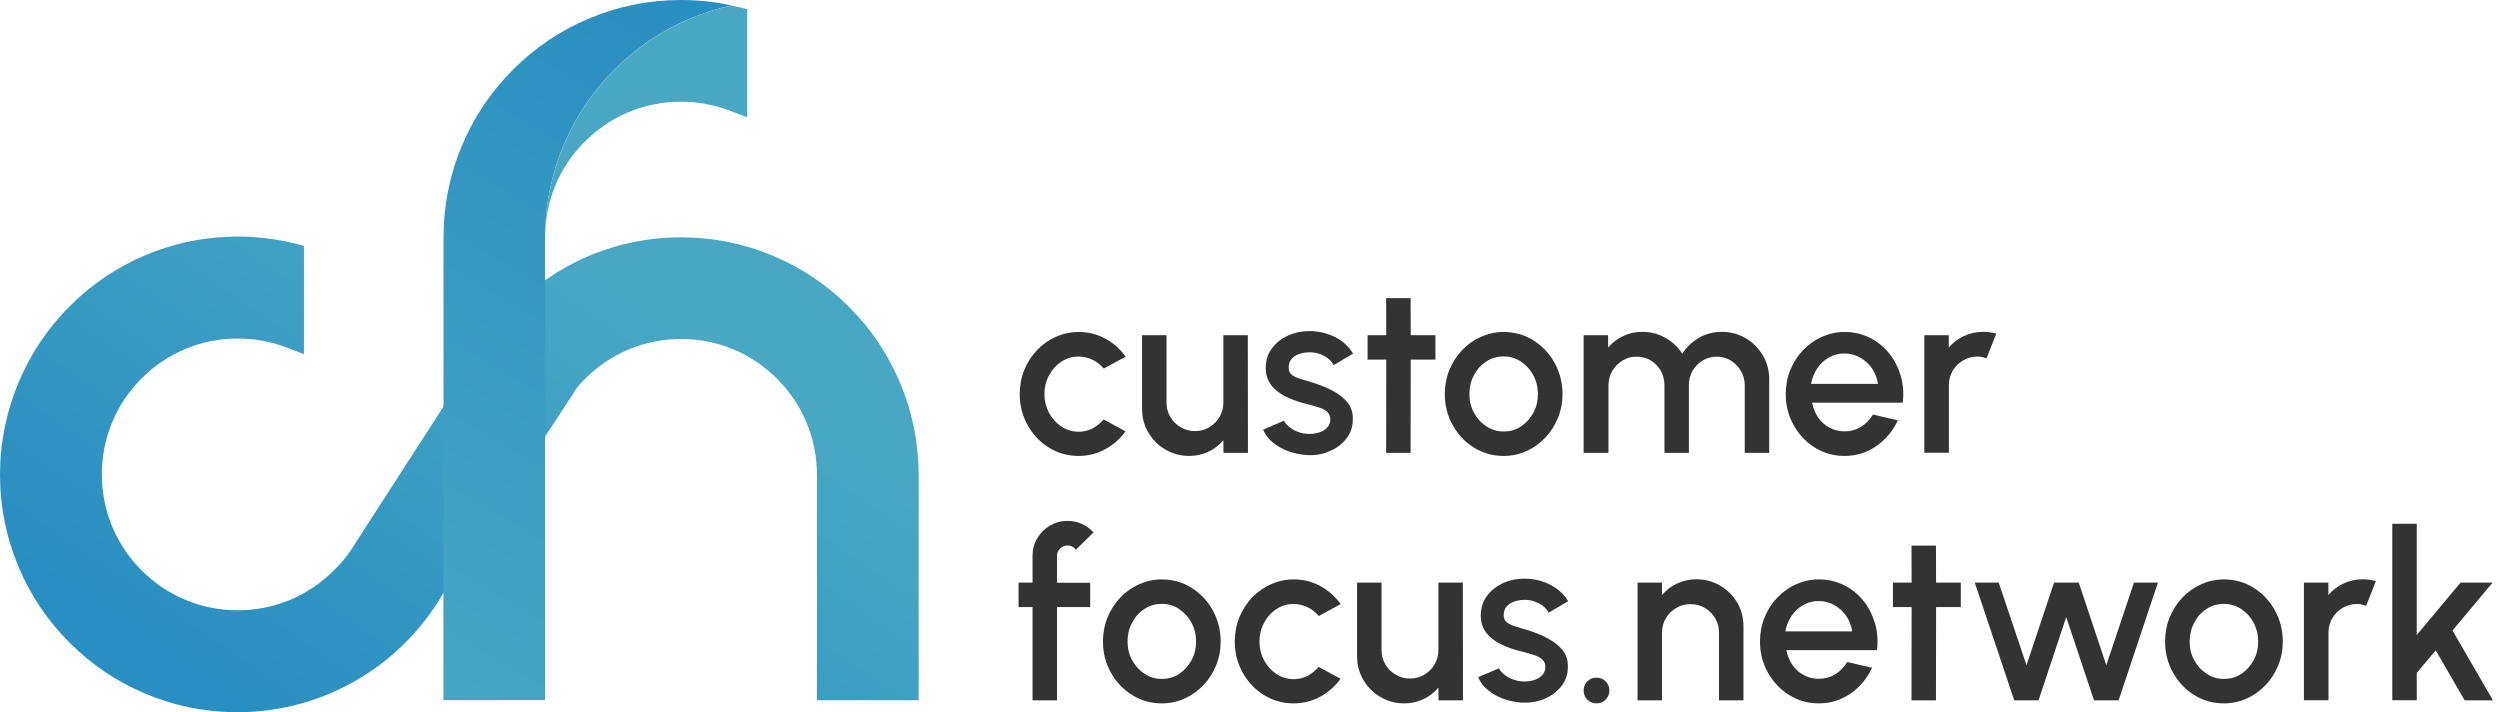 <?xml version="1.0" encoding="UTF-8"?> <svg xmlns="http://www.w3.org/2000/svg" xmlns:xlink="http://www.w3.org/1999/xlink" version="1.1" id="Ebene_1" x="0px" y="0px" viewBox="0 0 1952 556.2" style="enable-background:new 0 0 1952 556.2;" xml:space="preserve"> <style type="text/css"> .Schlagschatten{fill:none;} .Schein_x0020_nach_x0020_außen_x0020__x002D__x0020_5_x0020_Pt_x002E_{fill:none;} .Blauer_x0020_Neonrahmen{fill:none;stroke:#8AACDA;stroke-width:7;stroke-linecap:round;stroke-linejoin:round;} .Lichter_x0020_Chrom{fill:url(#SVGID_1_);stroke:#FFFFFF;stroke-width:0.363;stroke-miterlimit:1;} .Jive_GS{fill:#FFDD00;} .Alyssa_GS{fill:#A6D0E4;} .st0{fill:#333333;} .st1{fill:url(#SVGID_00000162320781151947970870000002624043721643839661_);} .st2{fill:url(#SVGID_00000126314207653294422550000013673531652262451092_);} .st3{fill:url(#SVGID_00000020391711242091677210000009514492569813487493_);} .st4{fill:#48A8C4;} </style> <linearGradient id="SVGID_1_" gradientUnits="userSpaceOnUse" x1="19.376" y1="5.837" x2="19.376" y2="4.837"> <stop offset="0" style="stop-color:#656565"></stop> <stop offset="0.618" style="stop-color:#1B1B1B"></stop> <stop offset="0.629" style="stop-color:#545454"></stop> <stop offset="0.983" style="stop-color:#3E3E3E"></stop> </linearGradient> <g> <path class="st0" d="M861.7,327.5l17.1,9.3c-4.2,5.8-9.5,10.5-15.9,14c-6.4,3.5-13.3,5.2-20.8,5.2c-8.5,0-16.2-2.2-23.1-6.5 c-7-4.3-12.5-10.2-16.6-17.5c-4.1-7.3-6.2-15.4-6.2-24.3c0-6.7,1.2-13,3.6-18.9c2.4-5.8,5.7-11,9.9-15.4c4.2-4.4,9.1-7.9,14.7-10.4 c5.6-2.5,11.5-3.8,17.8-3.8c7.5,0,14.4,1.7,20.8,5.2c6.4,3.5,11.7,8.2,15.9,14.1l-17.1,9.3c-2.6-3.1-5.6-5.4-9-7 c-3.4-1.6-7-2.4-10.6-2.4c-5,0-9.6,1.4-13.6,4.1c-4.1,2.7-7.3,6.3-9.6,10.8c-2.4,4.4-3.5,9.3-3.5,14.6c0,5.2,1.2,10,3.6,14.5 c2.4,4.4,5.6,8,9.7,10.7c4.1,2.7,8.6,4,13.6,4c3.8,0,7.4-0.9,10.8-2.6C856.4,332.6,859.3,330.3,861.7,327.5z"></path> <path class="st0" d="M891.7,319.1v-57.4h19.1v52.7c0,4.1,1,7.8,3,11.2c2,3.4,4.7,6.1,8.1,8c3.4,2,7.1,3,11.1,3c4.1,0,7.8-1,11.2-3 c3.3-2,6-4.7,8-8c2-3.4,3-7.1,3-11.2v-52.7h19.1l0.1,91.9h-19.1l-0.1-9.9c-3.1,3.8-7,6.8-11.7,9c-4.7,2.2-9.6,3.3-15,3.3 c-6.8,0-13-1.7-18.6-5c-5.6-3.3-10-7.7-13.3-13.3C893.3,332.1,891.7,325.9,891.7,319.1z"></path> <path class="st0" d="M1020.3,355.3c-4.8-0.3-9.6-1.3-14.2-2.9c-4.6-1.7-8.6-3.9-12.1-6.8c-3.5-2.8-6.1-6.2-7.8-10.1l16.3-7 c0.8,1.7,2.2,3.3,4.2,4.9c2,1.6,4.3,2.9,7,3.9c2.7,1,5.5,1.5,8.5,1.5c2.9,0,5.6-0.4,8-1.2c2.5-0.8,4.5-2.1,6.1-3.8 c1.6-1.7,2.4-3.8,2.4-6.2c0-2.7-0.9-4.8-2.7-6.3c-1.8-1.5-4.1-2.6-6.8-3.4c-2.7-0.8-5.4-1.6-8.1-2.3c-6-1.3-11.5-3.2-16.5-5.6 c-5-2.4-9-5.4-11.9-9.1c-2.9-3.7-4.4-8.3-4.4-13.6c0-5.9,1.6-11,4.8-15.3c3.2-4.3,7.4-7.6,12.5-10c5.2-2.3,10.7-3.5,16.6-3.5 c7.4,0,14.1,1.6,20.2,4.7c6.1,3.1,10.8,7.4,14.1,12.9l-15.2,9c-0.9-1.8-2.3-3.5-4.1-5c-1.8-1.5-3.9-2.6-6.2-3.5 c-2.3-0.9-4.7-1.4-7.3-1.5c-3.1-0.1-6,0.2-8.7,1.1s-4.8,2.1-6.4,3.9c-1.6,1.8-2.4,4-2.4,6.8c0,2.7,0.9,4.7,2.8,6 c1.9,1.3,4.3,2.4,7.2,3.2c2.9,0.8,5.9,1.7,9,2.7c5.5,1.7,10.6,3.8,15.3,6.3c4.8,2.5,8.6,5.5,11.6,9.1c2.9,3.6,4.3,8,4.2,13.2 c0,5.8-1.7,10.8-5.2,15.2c-3.5,4.4-7.9,7.7-13.5,9.9C1032.4,354.8,1026.5,355.7,1020.3,355.3z"></path> <path class="st0" d="M1120.8,280.8h-19.3l-0.1,72.8h-19.1l0.1-72.8h-14.6v-19.1h14.6l-0.1-28.9h19.1l0.1,28.9h19.3V280.8z"></path> <path class="st0" d="M1174,356c-8.5,0-16.2-2.2-23.1-6.5c-7-4.3-12.5-10.2-16.6-17.5c-4.1-7.3-6.2-15.4-6.2-24.3 c0-6.7,1.2-13,3.6-18.9c2.4-5.8,5.7-11,9.9-15.4c4.2-4.4,9.1-7.9,14.7-10.4c5.6-2.5,11.5-3.8,17.8-3.8c8.5,0,16.2,2.2,23.1,6.5 c7,4.4,12.5,10.2,16.6,17.6c4.1,7.4,6.2,15.5,6.2,24.4c0,6.7-1.2,12.9-3.6,18.7c-2.4,5.8-5.7,11-9.9,15.4 c-4.2,4.4-9.1,7.9-14.6,10.4C1186.3,354.7,1180.3,356,1174,356z M1174,336.9c5.1,0,9.6-1.3,13.7-4c4-2.7,7.2-6.3,9.6-10.7 c2.4-4.4,3.5-9.3,3.5-14.5c0-5.3-1.2-10.2-3.6-14.7c-2.4-4.5-5.7-8-9.7-10.7c-4-2.7-8.5-4-13.5-4c-5,0-9.6,1.3-13.6,4 c-4.1,2.7-7.3,6.3-9.6,10.8c-2.4,4.5-3.5,9.3-3.5,14.6c0,5.5,1.2,10.4,3.7,14.8c2.4,4.4,5.7,7.9,9.8,10.5 C1164.7,335.6,1169.1,336.9,1174,336.9z"></path> <path class="st0" d="M1236.5,353.6v-91.9h19.1v9.7c3.2-3.8,7.1-6.8,11.7-9c4.6-2.2,9.6-3.3,15-3.3c6.6,0,12.6,1.6,18.1,4.7 c5.5,3.2,9.9,7.3,13.1,12.5c3.2-5.2,7.6-9.4,13-12.5c5.4-3.2,11.4-4.7,18-4.7c6.8,0,13,1.7,18.6,5c5.6,3.3,10,7.8,13.3,13.3 c3.3,5.6,5,11.8,5,18.6v57.6h-19.1v-52.7c0-4-1-7.7-2.9-11.1c-2-3.4-4.6-6.1-7.9-8.2c-3.3-2.1-7-3.1-11-3.1c-4,0-7.7,1-11,2.9 c-3.3,2-5.9,4.6-7.9,8c-2,3.4-2.9,7.2-2.9,11.5v52.7h-19.1v-52.7c0-4.3-1-8.1-2.9-11.5c-2-3.4-4.6-6-7.9-8c-3.3-2-7-2.9-11.1-2.9 c-4,0-7.6,1-11,3.1c-3.3,2.1-6,4.8-7.9,8.2c-2,3.4-2.9,7.1-2.9,11.1v52.7H1236.5z"></path> <path class="st0" d="M1440.2,356c-8.5,0-16.2-2.2-23.1-6.5c-7-4.3-12.5-10.2-16.6-17.5c-4.1-7.3-6.2-15.4-6.2-24.3 c0-6.7,1.2-13,3.6-18.9c2.4-5.8,5.7-11,9.9-15.4c4.2-4.4,9.1-7.9,14.7-10.4c5.6-2.5,11.5-3.8,17.8-3.8c7,0,13.5,1.5,19.4,4.4 c5.9,2.9,10.9,6.9,15.1,12c4.2,5.1,7.2,11,9.2,17.6c2,6.6,2.5,13.7,1.7,21.2h-70.8c0.8,4.2,2.3,8,4.6,11.4s5.2,6.1,8.8,8 c3.6,2,7.6,3,12,3c4.7,0,8.9-1.2,12.7-3.5c3.8-2.3,7-5.5,9.4-9.6l19.4,4.5c-3.7,8.1-9.2,14.8-16.6,20 C1457.7,353.4,1449.4,356,1440.2,356z M1414.1,299.7h52.2c-0.6-4.4-2.2-8.4-4.6-12c-2.5-3.6-5.6-6.4-9.3-8.5 c-3.7-2.1-7.8-3.2-12.2-3.2c-4.4,0-8.4,1-12.1,3.1c-3.7,2.1-6.8,4.9-9.2,8.5C1416.5,291.2,1414.9,295.3,1414.1,299.7z"></path> <path class="st0" d="M1502.5,353.6v-91.9h19.1v9.7c3.2-3.8,7.1-6.8,11.8-9c4.7-2.2,9.7-3.3,15.1-3.3c3.4,0,6.8,0.5,10.2,1.4 l-7.6,19.3c-2.4-0.9-4.8-1.4-7.2-1.4c-4,0-7.8,1-11.1,3c-3.4,2-6.1,4.7-8.1,8c-2,3.4-3,7.1-3,11.2v52.9H1502.5z"></path> <path class="st0" d="M825.3,434.1v20.9h25.9V474h-25.9v72.8h-19.1V474h-10.9v-19.1h10.9v-20.9c0-5,1.2-9.6,3.7-13.7 c2.4-4.1,5.7-7.4,9.9-9.9c4.1-2.4,8.7-3.7,13.8-3.7c3.7,0,7.3,0.7,10.8,2.2c3.5,1.5,6.6,3.7,9.4,6.8L840,429.3 c-0.7-1.1-1.6-1.9-2.8-2.5c-1.2-0.6-2.4-0.9-3.6-0.9c-2.3,0-4.2,0.8-5.8,2.4C826.1,429.9,825.3,431.8,825.3,434.1z"></path> <path class="st0" d="M907.1,549.2c-8.5,0-16.2-2.2-23.1-6.5c-7-4.3-12.5-10.2-16.6-17.5c-4.1-7.3-6.2-15.4-6.2-24.3 c0-6.7,1.2-13,3.6-18.9c2.4-5.8,5.7-11,9.9-15.4c4.2-4.4,9.1-7.9,14.7-10.4c5.6-2.5,11.5-3.8,17.8-3.8c8.5,0,16.2,2.2,23.1,6.5 c7,4.4,12.5,10.2,16.6,17.6c4.1,7.4,6.2,15.5,6.2,24.4c0,6.7-1.2,12.9-3.6,18.7c-2.4,5.8-5.7,11-9.9,15.4 c-4.2,4.4-9.1,7.9-14.6,10.4C919.4,547.9,913.5,549.2,907.1,549.2z M907.1,530.1c5.1,0,9.6-1.3,13.7-4c4-2.7,7.2-6.3,9.6-10.7 c2.4-4.4,3.5-9.3,3.5-14.5c0-5.3-1.2-10.2-3.6-14.7c-2.4-4.5-5.7-8-9.7-10.7c-4-2.7-8.5-4-13.5-4c-5,0-9.6,1.3-13.6,4 c-4.1,2.7-7.3,6.3-9.6,10.8c-2.4,4.5-3.5,9.3-3.5,14.6c0,5.5,1.2,10.4,3.7,14.8c2.4,4.4,5.7,7.9,9.8,10.5 C897.8,528.8,902.3,530.1,907.1,530.1z"></path> <path class="st0" d="M1029.6,520.7l17.1,9.3c-4.2,5.8-9.5,10.5-15.9,14c-6.4,3.5-13.3,5.2-20.8,5.2c-8.5,0-16.2-2.2-23.1-6.5 c-7-4.3-12.5-10.2-16.6-17.5c-4.1-7.3-6.2-15.4-6.2-24.3c0-6.7,1.2-13,3.6-18.9c2.4-5.8,5.7-11,9.9-15.4c4.2-4.4,9.1-7.9,14.7-10.4 c5.6-2.5,11.5-3.8,17.8-3.8c7.5,0,14.4,1.7,20.8,5.2c6.4,3.5,11.7,8.2,15.9,14.1l-17.1,9.3c-2.6-3.1-5.6-5.4-9-7 c-3.4-1.6-7-2.4-10.6-2.4c-5,0-9.6,1.4-13.6,4.1c-4.1,2.7-7.3,6.3-9.6,10.8c-2.4,4.4-3.5,9.3-3.5,14.6c0,5.2,1.2,10,3.6,14.5 c2.4,4.4,5.6,8,9.7,10.7c4.1,2.7,8.6,4,13.6,4c3.8,0,7.4-0.9,10.8-2.6C1024.3,525.8,1027.2,523.5,1029.6,520.7z"></path> <path class="st0" d="M1059.6,512.3v-57.4h19.1v52.7c0,4.1,1,7.8,3,11.2c2,3.4,4.7,6.1,8.1,8c3.4,2,7.1,3,11.1,3c4.1,0,7.8-1,11.2-3 c3.3-2,6-4.7,8-8c2-3.4,3-7.1,3-11.2v-52.7h19.1l0.1,91.9h-19.1l-0.1-9.9c-3.1,3.8-7,6.8-11.7,9c-4.7,2.2-9.6,3.3-15,3.3 c-6.8,0-13-1.7-18.6-5c-5.6-3.3-10-7.7-13.3-13.3C1061.2,525.3,1059.6,519.1,1059.6,512.3z"></path> <path class="st0" d="M1188.2,548.6c-4.8-0.3-9.6-1.3-14.2-2.9c-4.6-1.7-8.6-3.9-12.1-6.8c-3.5-2.8-6.1-6.2-7.8-10.1l16.3-7 c0.8,1.7,2.2,3.3,4.2,4.9c2,1.6,4.3,2.9,7,3.9c2.7,1,5.5,1.5,8.5,1.5c2.9,0,5.6-0.4,8-1.2c2.5-0.8,4.5-2.1,6.1-3.8 c1.6-1.7,2.4-3.8,2.4-6.2c0-2.7-0.9-4.8-2.7-6.3c-1.8-1.5-4.1-2.6-6.8-3.4c-2.7-0.8-5.4-1.6-8.1-2.3c-6-1.3-11.5-3.2-16.5-5.6 c-5-2.4-9-5.4-11.9-9.1c-2.9-3.7-4.4-8.3-4.4-13.6c0-5.9,1.6-11,4.8-15.3c3.2-4.3,7.4-7.6,12.5-10c5.2-2.3,10.7-3.5,16.6-3.5 c7.4,0,14.1,1.6,20.2,4.7c6.1,3.1,10.8,7.4,14.1,12.9l-15.2,9c-0.9-1.8-2.3-3.5-4.1-5c-1.8-1.5-3.9-2.6-6.2-3.5 c-2.3-0.9-4.7-1.4-7.3-1.5c-3.1-0.1-6,0.2-8.7,1.1s-4.8,2.1-6.4,3.9c-1.6,1.8-2.4,4-2.4,6.8c0,2.7,0.9,4.7,2.8,6 c1.9,1.3,4.3,2.4,7.2,3.2c2.9,0.8,5.9,1.7,9,2.7c5.5,1.7,10.6,3.8,15.3,6.3c4.8,2.5,8.6,5.5,11.6,9.1c2.9,3.6,4.3,8,4.2,13.2 c0,5.8-1.7,10.8-5.2,15.2c-3.5,4.4-7.9,7.7-13.5,9.9C1200.2,548,1194.4,548.9,1188.2,548.6z"></path> <path class="st0" d="M1246.5,549.2c-2.8,0-5.2-1-7.1-2.9s-2.9-4.3-2.9-7.2c0-2.8,1-5.1,2.9-7.1c1.9-2,4.3-2.9,7.1-2.9 c2.8,0,5.2,1,7.2,2.9c2,2,2.9,4.3,2.9,7.1c0,2.8-1,5.2-2.9,7.2C1251.7,548.2,1249.3,549.2,1246.5,549.2z"></path> <path class="st0" d="M1361.3,489.2v57.6h-19.1v-52.9c0-4.1-1-7.8-3-11.2c-2-3.4-4.7-6-8-8c-3.3-2-7.1-3-11.3-3c-4,0-7.8,1-11.1,3 c-3.4,2-6.1,4.7-8.1,8c-2,3.4-3,7.1-3,11.2v52.9h-19.1v-91.9h19.1v9.7c3.2-3.8,7.1-6.8,11.8-9c4.7-2.2,9.7-3.3,15.1-3.3 c6.8,0,13,1.7,18.6,5c5.6,3.3,10,7.8,13.3,13.3C1359.7,476.2,1361.3,482.4,1361.3,489.2z"></path> <path class="st0" d="M1420.1,549.2c-8.5,0-16.2-2.2-23.1-6.5c-7-4.3-12.5-10.2-16.6-17.5c-4.1-7.3-6.2-15.4-6.2-24.3 c0-6.7,1.2-13,3.6-18.9c2.4-5.8,5.7-11,9.9-15.4c4.2-4.4,9.1-7.9,14.7-10.4c5.6-2.5,11.5-3.8,17.8-3.8c7,0,13.5,1.5,19.4,4.4 c5.9,2.9,10.9,6.9,15.1,12c4.2,5.1,7.2,11,9.2,17.6c2,6.6,2.5,13.7,1.7,21.2h-70.8c0.8,4.2,2.3,8,4.6,11.4s5.2,6.1,8.8,8 c3.6,2,7.6,3,12,3c4.7,0,8.9-1.2,12.7-3.5c3.8-2.3,7-5.5,9.4-9.6l19.4,4.5c-3.7,8.1-9.2,14.8-16.6,20 C1437.6,546.6,1429.3,549.2,1420.1,549.2z M1394,493h52.2c-0.6-4.4-2.2-8.4-4.6-12c-2.5-3.6-5.6-6.4-9.3-8.5 c-3.7-2.1-7.8-3.2-12.2-3.2c-4.4,0-8.4,1-12.1,3.1c-3.7,2.1-6.8,4.9-9.2,8.5C1396.4,484.5,1394.8,488.5,1394,493z"></path> <path class="st0" d="M1531,474h-19.3l-0.1,72.8h-19.1l0.1-72.8h-14.6v-19.1h14.6l-0.1-28.9h19.1l0.1,28.9h19.3V474z"></path> <path class="st0" d="M1591.7,546.8h-19l-30.8-91.9h18.7l21.7,64.5l21.5-64.5h19.3l21.5,64.5l21.6-64.5h18.7l-30.7,91.9h-19.2 l-21.7-65L1591.7,546.8z"></path> <path class="st0" d="M1736.4,549.2c-8.5,0-16.2-2.2-23.1-6.5c-7-4.3-12.5-10.2-16.6-17.5c-4.1-7.3-6.2-15.4-6.2-24.3 c0-6.7,1.2-13,3.6-18.9c2.4-5.8,5.7-11,9.9-15.4c4.2-4.4,9.1-7.9,14.7-10.4c5.6-2.5,11.5-3.8,17.8-3.8c8.5,0,16.2,2.2,23.1,6.5 c7,4.4,12.5,10.2,16.6,17.6c4.1,7.4,6.2,15.5,6.2,24.4c0,6.7-1.2,12.9-3.6,18.7c-2.4,5.8-5.7,11-9.9,15.4 c-4.2,4.4-9.1,7.9-14.6,10.4C1748.7,547.9,1742.8,549.2,1736.4,549.2z M1736.4,530.1c5.1,0,9.6-1.3,13.7-4c4-2.7,7.2-6.3,9.6-10.7 c2.4-4.4,3.5-9.3,3.5-14.5c0-5.3-1.2-10.2-3.6-14.7c-2.4-4.5-5.7-8-9.7-10.7c-4-2.7-8.5-4-13.5-4c-5,0-9.6,1.3-13.6,4 c-4.1,2.7-7.3,6.3-9.6,10.8c-2.4,4.5-3.5,9.3-3.5,14.6c0,5.5,1.2,10.4,3.7,14.8c2.4,4.4,5.7,7.9,9.8,10.5 C1727.1,528.8,1731.6,530.1,1736.4,530.1z"></path> <path class="st0" d="M1798.9,546.8v-91.9h19.1v9.7c3.2-3.8,7.1-6.8,11.8-9c4.7-2.2,9.7-3.3,15.1-3.3c3.4,0,6.8,0.5,10.2,1.4 l-7.6,19.3c-2.4-0.9-4.8-1.4-7.2-1.4c-4,0-7.8,1-11.1,3c-3.4,2-6.1,4.7-8.1,8c-2,3.4-3,7.1-3,11.2v52.9H1798.9z"></path> <path class="st0" d="M1946.5,546.8h-22.1l-22.6-39l-14.8,17.6v21.3h-19.1V409h19.1v86.8l34.2-40.9h25l-31.3,37.4L1946.5,546.8z"></path> </g> <linearGradient id="SVGID_00000039832762531834207690000016664467796635594638_" gradientUnits="userSpaceOnUse" x1="245.326" y1="596.622" x2="497.326" y2="226.171"> <stop offset="0" style="stop-color:#298EC1"></stop> <stop offset="1" style="stop-color:#48A8C4"></stop> </linearGradient> <path style="fill:url(#SVGID_00000039832762531834207690000016664467796635594638_);" d="M702.6,298.5 c-9.3-22.1-22.7-41.9-39.7-58.9c-17-17-36.8-30.4-58.9-39.7c-22.9-9.7-47.1-14.6-72.1-14.6c-28.9,0-56.6,6.5-82.3,19.2 c-21.7,10.8-41.4,26-57.4,44.3l-0.9-0.6l-5.5,8.4c-1.4,1.8-2.6,3.7-3.6,5.6l-3.8,5.9c-5,7.7-12.1,18.7-20.2,31.3l-0.1-0.3l-12,18.6 c-17.1,26.6-37.9,58.7-52.3,81.1c-6.9,10.6-8.4,13-8.8,13.6c-7.3,11.3-8.5,13.2-8.8,13.7c-3.3,5.4-7.2,10.5-11.5,15.2l-4,4l-0.2,0.2 l0,0c-20,20-46.6,31-74.9,31c-28.3,0-54.9-11-75-31.1c-20-20-31.1-46.6-31.1-75c0-28.3,11-54.9,31.1-75c20-20,46.6-31.1,75-31.1 c13.2,0,26,2.4,38.1,7l13.6,5.2v-14.6v-62.1v-7.9l-7.6-1.9c-14.4-3.5-29.2-5.3-44.1-5.3c-25,0-49.3,4.9-72.2,14.6 c-22.1,9.3-41.9,22.7-58.9,39.7c-17,17-30.4,36.8-39.7,58.9C4.9,321.4,0,345.7,0,370.7c0,25,4.9,49.3,14.6,72.2 c9.3,22.1,22.7,41.9,39.7,58.9c17,17,36.8,30.4,58.9,39.7c22.9,9.7,47.1,14.6,72.2,14.6c67.7,0,130-36.9,162.6-96.3l102.8-157.5 c1.9-2.3,4-4.5,6-6.5c20-20,46.6-31.1,75-31.1s54.9,11,75,31.1c20,20,31,46.6,31.1,74.9l0,176h79.4v-176 C717.2,345.6,712.3,321.3,702.6,298.5z"></path> <linearGradient id="SVGID_00000131369181405538228370000010872759221423173803_" gradientUnits="userSpaceOnUse" x1="577.393" y1="14.355" x2="254.554" y2="564.806"> <stop offset="0" style="stop-color:#298EC1"></stop> <stop offset="1" style="stop-color:#48A8C4"></stop> </linearGradient> <path style="fill:url(#SVGID_00000131369181405538228370000010872759221423173803_);" d="M425.6,185.3c0-25,4.9-49.3,14.6-72.2 c9.3-22.1,22.7-41.9,39.7-58.9c17-17,36.8-30.4,58.9-39.7c10.5-4.4,21.3-7.8,32.3-10.3C558.2,1.4,544.9,0,531.7,0 c-25,0-49.3,4.9-72.2,14.6c-22.1,9.3-41.9,22.7-58.9,39.7c-17,17-30.4,36.8-39.7,58.9c-9.7,22.8-14.6,47.1-14.6,72.1h0l-0.1,361.3 l79.4,0L425.6,185.3C425.6,185.4,425.6,185.4,425.6,185.3C425.6,185.3,425.6,185.3,425.6,185.3z"></path> <g> <linearGradient id="SVGID_00000043419794212868796550000006019889215229835922_" gradientUnits="userSpaceOnUse" x1="571.121" y1="4.238" x2="571.121" y2="4.238"> <stop offset="0" style="stop-color:#298EC1"></stop> <stop offset="1" style="stop-color:#48A8C4"></stop> </linearGradient> <path style="fill:url(#SVGID_00000043419794212868796550000006019889215229835922_);" d="M571.1,4.2"></path> <path class="st4" d="M575.7,5.3c-1.5-0.4-3.1-0.7-4.6-1c-11,2.4-21.8,5.8-32.3,10.3c-22.1,9.3-41.9,22.7-58.9,39.7 c-17,17-30.4,36.8-39.7,58.9c-9.7,22.9-14.6,47.1-14.6,72.2c0,0,0,0,0,0c0-28.3,11-54.9,31.1-74.9c20-20,46.6-31.1,75-31.1 c13.2,0,26,2.4,38.1,7l13.6,5.2V77.1V15V7.1L575.7,5.3z"></path> </g> </svg> 
